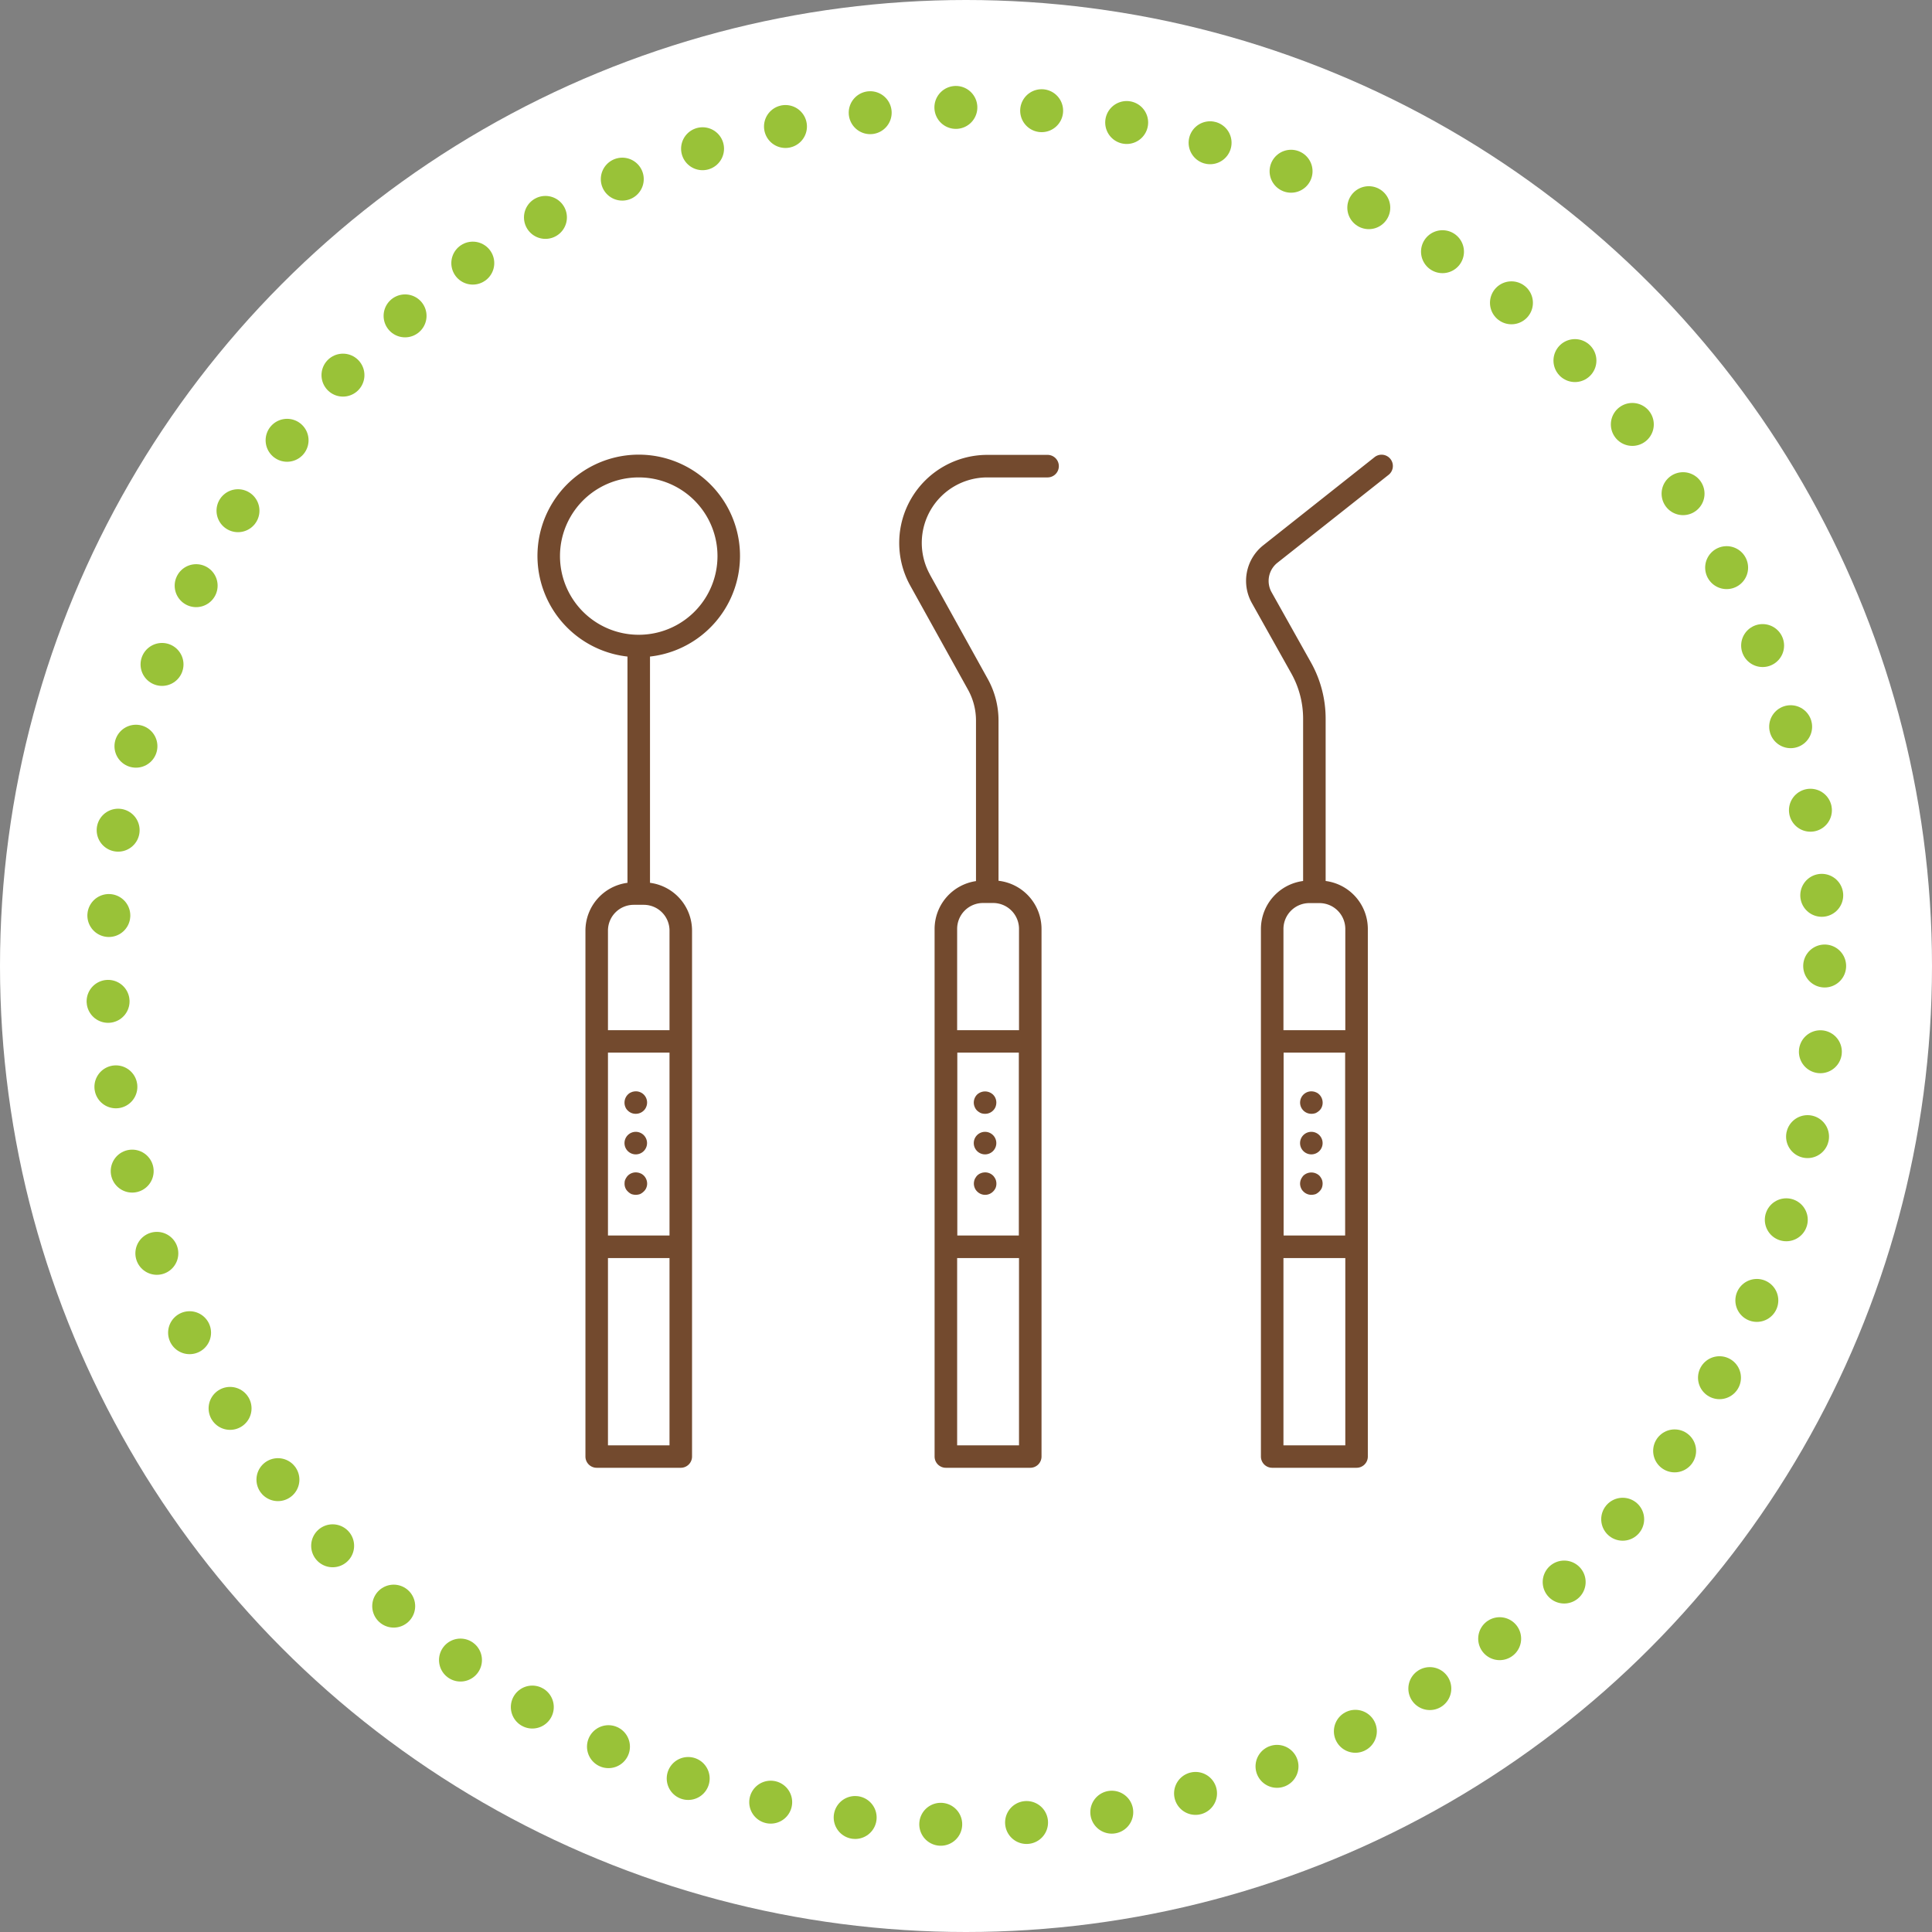 <svg id="icn__medical04.svg" xmlns="http://www.w3.org/2000/svg" width="180" height="180" viewBox="0 0 180 180">
  <rect x="0" y="0" width="180" height="180" fill="#808080" stroke="none"/>
  <defs>
    <style>
      .cls-1 {
        fill: #fff;
      }

      .cls-2 {
        fill: #734a2e;
        fill-rule: evenodd;
      }

      .cls-3 {
        fill: none;
        stroke: #99c238;
        stroke-linecap: round;
        stroke-width: 4px;
        stroke-dasharray: 0.001 8;
      }
    </style>
  </defs>
  <circle id="楕円形_7" data-name="楕円形 7" class="cls-1" cx="90" cy="90" r="90"/>
  <path id="シェイプ_946" data-name="シェイプ 946" class="cls-2" d="M999.346,8449.14l-10.33,8.17a2.154,2.154,0,0,0-.543,2.75l3.666,6.54a10.715,10.715,0,0,1,1.368,5.23v15.13a4.509,4.509,0,0,1,3.931,4.46v49.17a1.048,1.048,0,0,1-1.049,1.04h-7.862a1.048,1.048,0,0,1-1.05-1.04v-49.17a4.517,4.517,0,0,1,3.931-4.46v-15.13a8.644,8.644,0,0,0-1.1-4.21l-3.666-6.54a4.228,4.228,0,0,1,1.07-5.41l10.33-8.18A1.052,1.052,0,1,1,999.346,8449.14Zm-9.77,90.4h5.763v-17.45h-5.763v17.45Zm5.748-19.55v-17.04h-5.733v17.04h5.733Zm-5.748-28.57v9.44h5.763v-9.44a2.409,2.409,0,0,0-2.408-2.4h-0.947A2.409,2.409,0,0,0,989.576,8491.42Zm2.809,15.16a0.736,0.736,0,0,1,.2.06,1.09,1.09,0,0,1,.181.09,1.414,1.414,0,0,1,.155.13,1.073,1.073,0,0,1,.307.74,1.03,1.03,0,0,1-.076.41,0.915,0.915,0,0,1-.231.34,1.37,1.37,0,0,1-.336.23,1.1,1.1,0,0,1-.406.07,1.046,1.046,0,0,1-.741-0.3A1.047,1.047,0,0,1,992.385,8506.58Zm-0.21,5.85a1.05,1.05,0,1,1,1.049-1.05A1.048,1.048,0,0,1,992.175,8512.43Zm-0.966,2.33a0.621,0.621,0,0,1,.1-0.18,0.832,0.832,0,0,1,.126-0.17,1.086,1.086,0,0,1,1.483,0,1.274,1.274,0,0,1,.231.35,0.807,0.807,0,0,1,.056.19,0.969,0.969,0,0,1,.02.2,1.192,1.192,0,0,1-.076.41,1.058,1.058,0,0,1-.231.33,1.173,1.173,0,0,1-.336.24,1.361,1.361,0,0,1-.406.07,1.044,1.044,0,0,1-.741-0.31,0.937,0.937,0,0,1-.225-0.33,1.037,1.037,0,0,1-.084-0.41,0.972,0.972,0,0,1,.022-0.2A0.77,0.77,0,0,1,991.209,8514.76Zm-23.608-65.4h-5.618a6.1,6.1,0,0,0-5.348,9.04c0,0.01,0,.01,0,0.01l5.395,9.73a8,8,0,0,1,1,3.86v14.94a4.519,4.519,0,0,1,4.006,4.48v49.17a1.048,1.048,0,0,1-1.049,1.04h-7.863a1.048,1.048,0,0,1-1.05-1.04v-49.17a4.511,4.511,0,0,1,3.857-4.45V8472a5.938,5.938,0,0,0-.737-2.85l-5.389-9.71c0-.01,0-0.01-0.006-0.01a8.206,8.206,0,0,1,7.18-12.17h5.62A1.05,1.05,0,1,1,967.6,8449.36Zm-8.426,90.18h5.764v-17.45h-5.764v17.45Zm5.748-19.55v-17.04H959.19v17.04h5.733Zm-5.748-28.57v9.44h5.764v-9.44a2.412,2.412,0,0,0-2.409-2.41h-0.947A2.411,2.411,0,0,0,959.175,8491.42Zm3.341,15.44a1.252,1.252,0,0,1,.133.16,0.9,0.9,0,0,1,.1.19,0.807,0.807,0,0,1,.056.19,0.971,0.971,0,0,1,.021.2,1.169,1.169,0,0,1-.077.41,0.992,0.992,0,0,1-.231.34,1.025,1.025,0,0,1-.742.3,1.092,1.092,0,0,1-.4-0.07,1.411,1.411,0,0,1-.343-0.23,0.973,0.973,0,0,1-.224-0.34,1.037,1.037,0,0,1-.084-0.41,1.069,1.069,0,0,1,.308-0.74A1.086,1.086,0,0,1,962.516,8506.86Zm-0.742,5.57a1.05,1.05,0,1,1,1.05-1.05A1.048,1.048,0,0,1,961.774,8512.43Zm-0.965,2.33a0.644,0.644,0,0,1,.1-0.18,0.871,0.871,0,0,1,.126-0.17,1.174,1.174,0,0,1,.161-0.13,0.657,0.657,0,0,1,.182-0.09,0.665,0.665,0,0,1,.2-0.06,1.049,1.049,0,0,1,.944.28,0.867,0.867,0,0,1,.133.17,0.892,0.892,0,0,1,.1.18,0.807,0.807,0,0,1,.056.19,0.971,0.971,0,0,1,.021.2,1.03,1.03,0,0,1-.077.41,1.058,1.058,0,0,1-.231.33,1.034,1.034,0,0,1-.742.31,1.046,1.046,0,0,1-.741-0.31,0.935,0.935,0,0,1-.224-0.33,1.037,1.037,0,0,1-.084-0.41,0.971,0.971,0,0,1,.021-0.2A0.815,0.815,0,0,1,960.809,8514.76Zm-30.25-48.71v21.08a4.493,4.493,0,0,1,3.917,4.45v49.01a1.048,1.048,0,0,1-1.05,1.04h-7.833a1.048,1.048,0,0,1-1.049-1.04v-49.01a4.493,4.493,0,0,1,3.916-4.45v-21.08A9.435,9.435,0,1,1,930.559,8466.05Zm-3.916,73.49h5.734v-17.45h-5.734v17.45Zm0-19.55h5.734v-17.04h-5.734v17.04Zm0-28.41v9.28h5.734v-9.28a2.4,2.4,0,0,0-2.4-2.4h-0.94A2.4,2.4,0,0,0,926.643,8491.58Zm2.867-42.22a7.33,7.33,0,0,0-.014,14.66s0.009-.01.014-0.01,0.009,0.01.013,0.01A7.33,7.33,0,0,0,929.51,8449.36Zm0.465,66.53a1.206,1.206,0,0,1-.343.24,1.316,1.316,0,0,1-.4.07,1.349,1.349,0,0,1-.4-0.07,1.16,1.16,0,0,1-.336-0.24,0.941,0.941,0,0,1-.231-0.33,1.03,1.03,0,0,1-.077-0.41,1.92,1.92,0,0,1,.014-0.2,0.815,0.815,0,0,1,.063-0.19,0.892,0.892,0,0,1,.1-0.18,0.907,0.907,0,0,1,.133-0.17,1.049,1.049,0,0,1,.944-0.28,0.736,0.736,0,0,1,.2.06,0.657,0.657,0,0,1,.182.09,1.174,1.174,0,0,1,.161.13,1.069,1.069,0,0,1,.308.74,1.037,1.037,0,0,1-.084.41A0.935,0.935,0,0,1,929.975,8515.89Zm-0.742-3.46a1.05,1.05,0,1,1,1.05-1.05A1.049,1.049,0,0,1,929.233,8512.43Zm0.742-4.08a1.048,1.048,0,0,1-.742.3,1.021,1.021,0,0,1-.741-0.3,0.892,0.892,0,0,1-.231-0.34,1.03,1.03,0,0,1-.077-0.41,1.069,1.069,0,0,1,.308-0.74,1.482,1.482,0,0,1,.153-0.13,1.151,1.151,0,0,1,.183-0.09,0.718,0.718,0,0,1,.2-0.06,1.043,1.043,0,0,1,1.26,1.02,1.037,1.037,0,0,1-.084.41A0.973,0.973,0,0,1,929.975,8508.35Z" transform="translate(-870 -8404.88)"/>
  <circle id="楕円形_7-2" data-name="楕円形 7" class="cls-3" cx="90" cy="90" r="80"/>
</svg>

